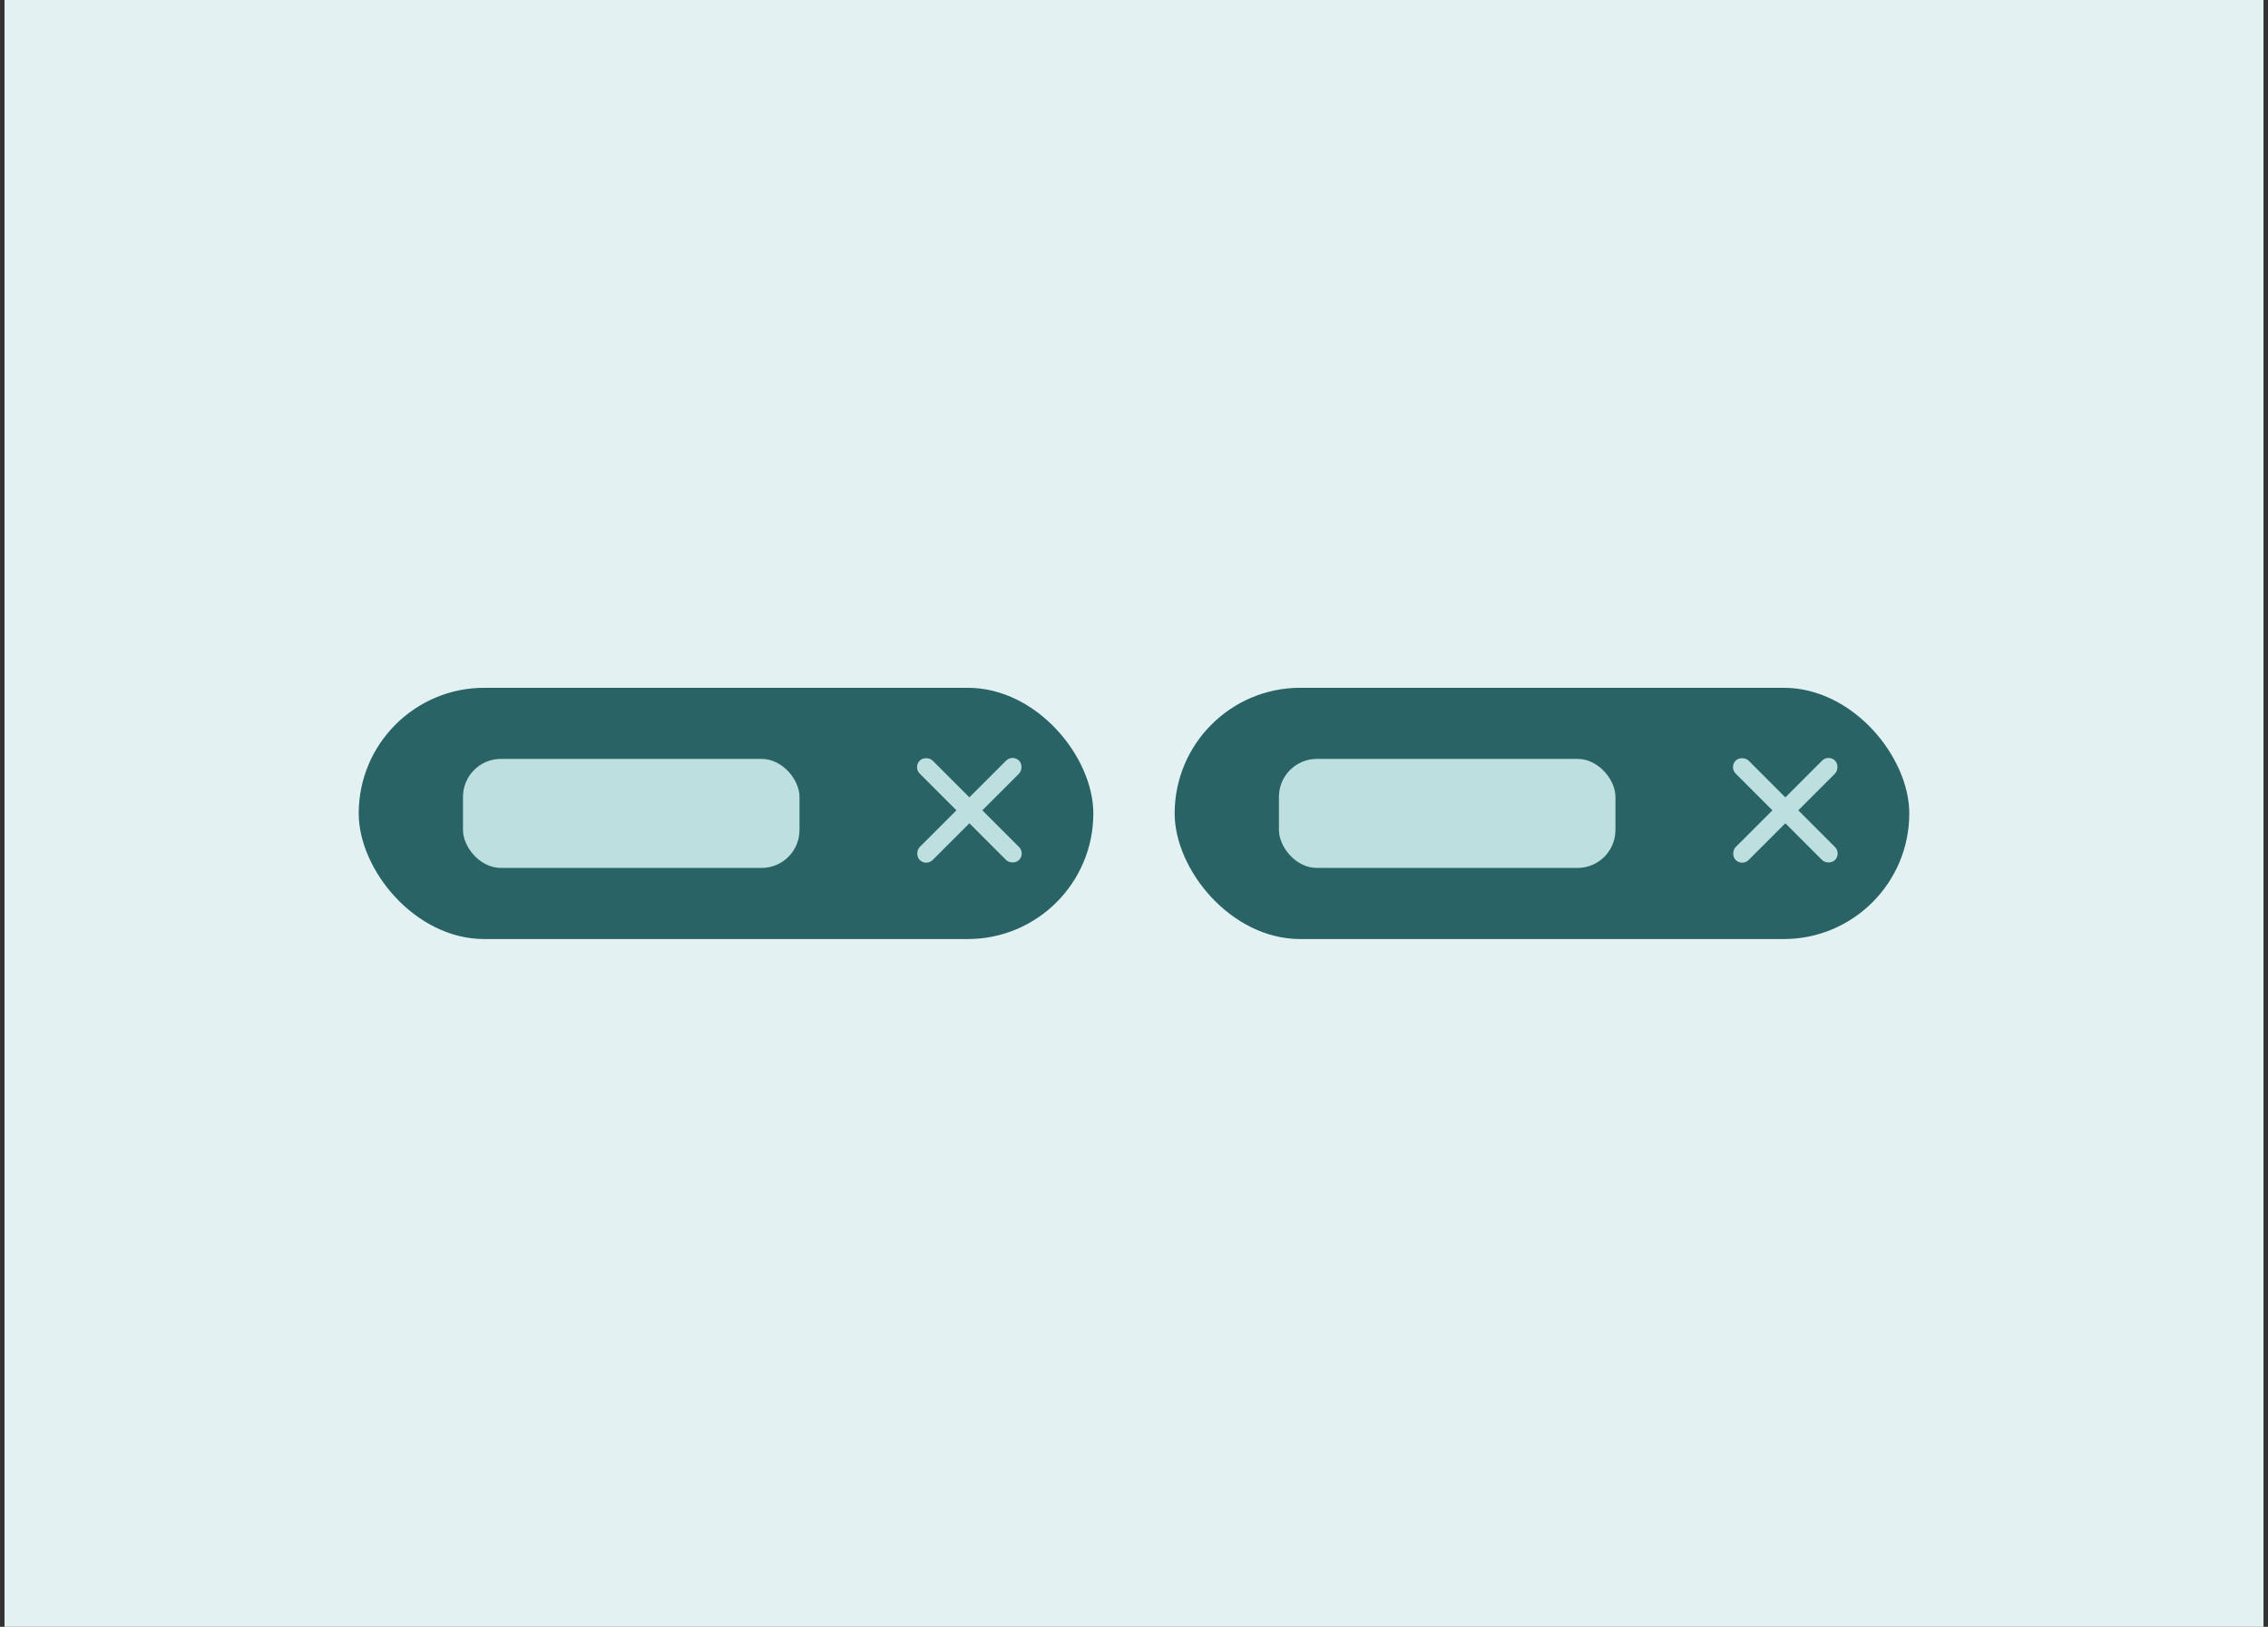 <svg width="251" height="180" viewBox="0 0 251 180" fill="none" xmlns="http://www.w3.org/2000/svg">
<rect x="0" y="0" width="251" height="180" fill="#333333" stroke="none"/>
<rect width="250" height="180" transform="translate(0.5)" fill="#E3F1F2"/>
<rect x="39.699" y="76.1" width="81.301" height="27.8" rx="13.9" fill="#296365"/>
<rect x="51.24" y="83.967" width="37.241" height="12.064" rx="4.196" fill="#BDDFE0"/>
<rect x="112.062" y="83.442" width="2.028" height="15.547" rx="1.014" transform="rotate(45 112.062 83.442)" fill="#BDDFE0"/>
<rect x="113.496" y="94.436" width="2.028" height="15.547" rx="1.014" transform="rotate(135 113.496 94.436)" fill="#BDDFE0"/>
<rect x="130" y="76.1" width="81.301" height="27.8" rx="13.9" fill="#296365"/>
<rect x="141.541" y="83.967" width="37.241" height="12.064" rx="4.196" fill="#BDDFE0"/>
<rect x="202.365" y="83.442" width="2.028" height="15.547" rx="1.014" transform="rotate(45 202.365 83.442)" fill="#BDDFE0"/>
<rect x="203.797" y="94.436" width="2.028" height="15.547" rx="1.014" transform="rotate(135 203.797 94.436)" fill="#BDDFE0"/>
</svg>
